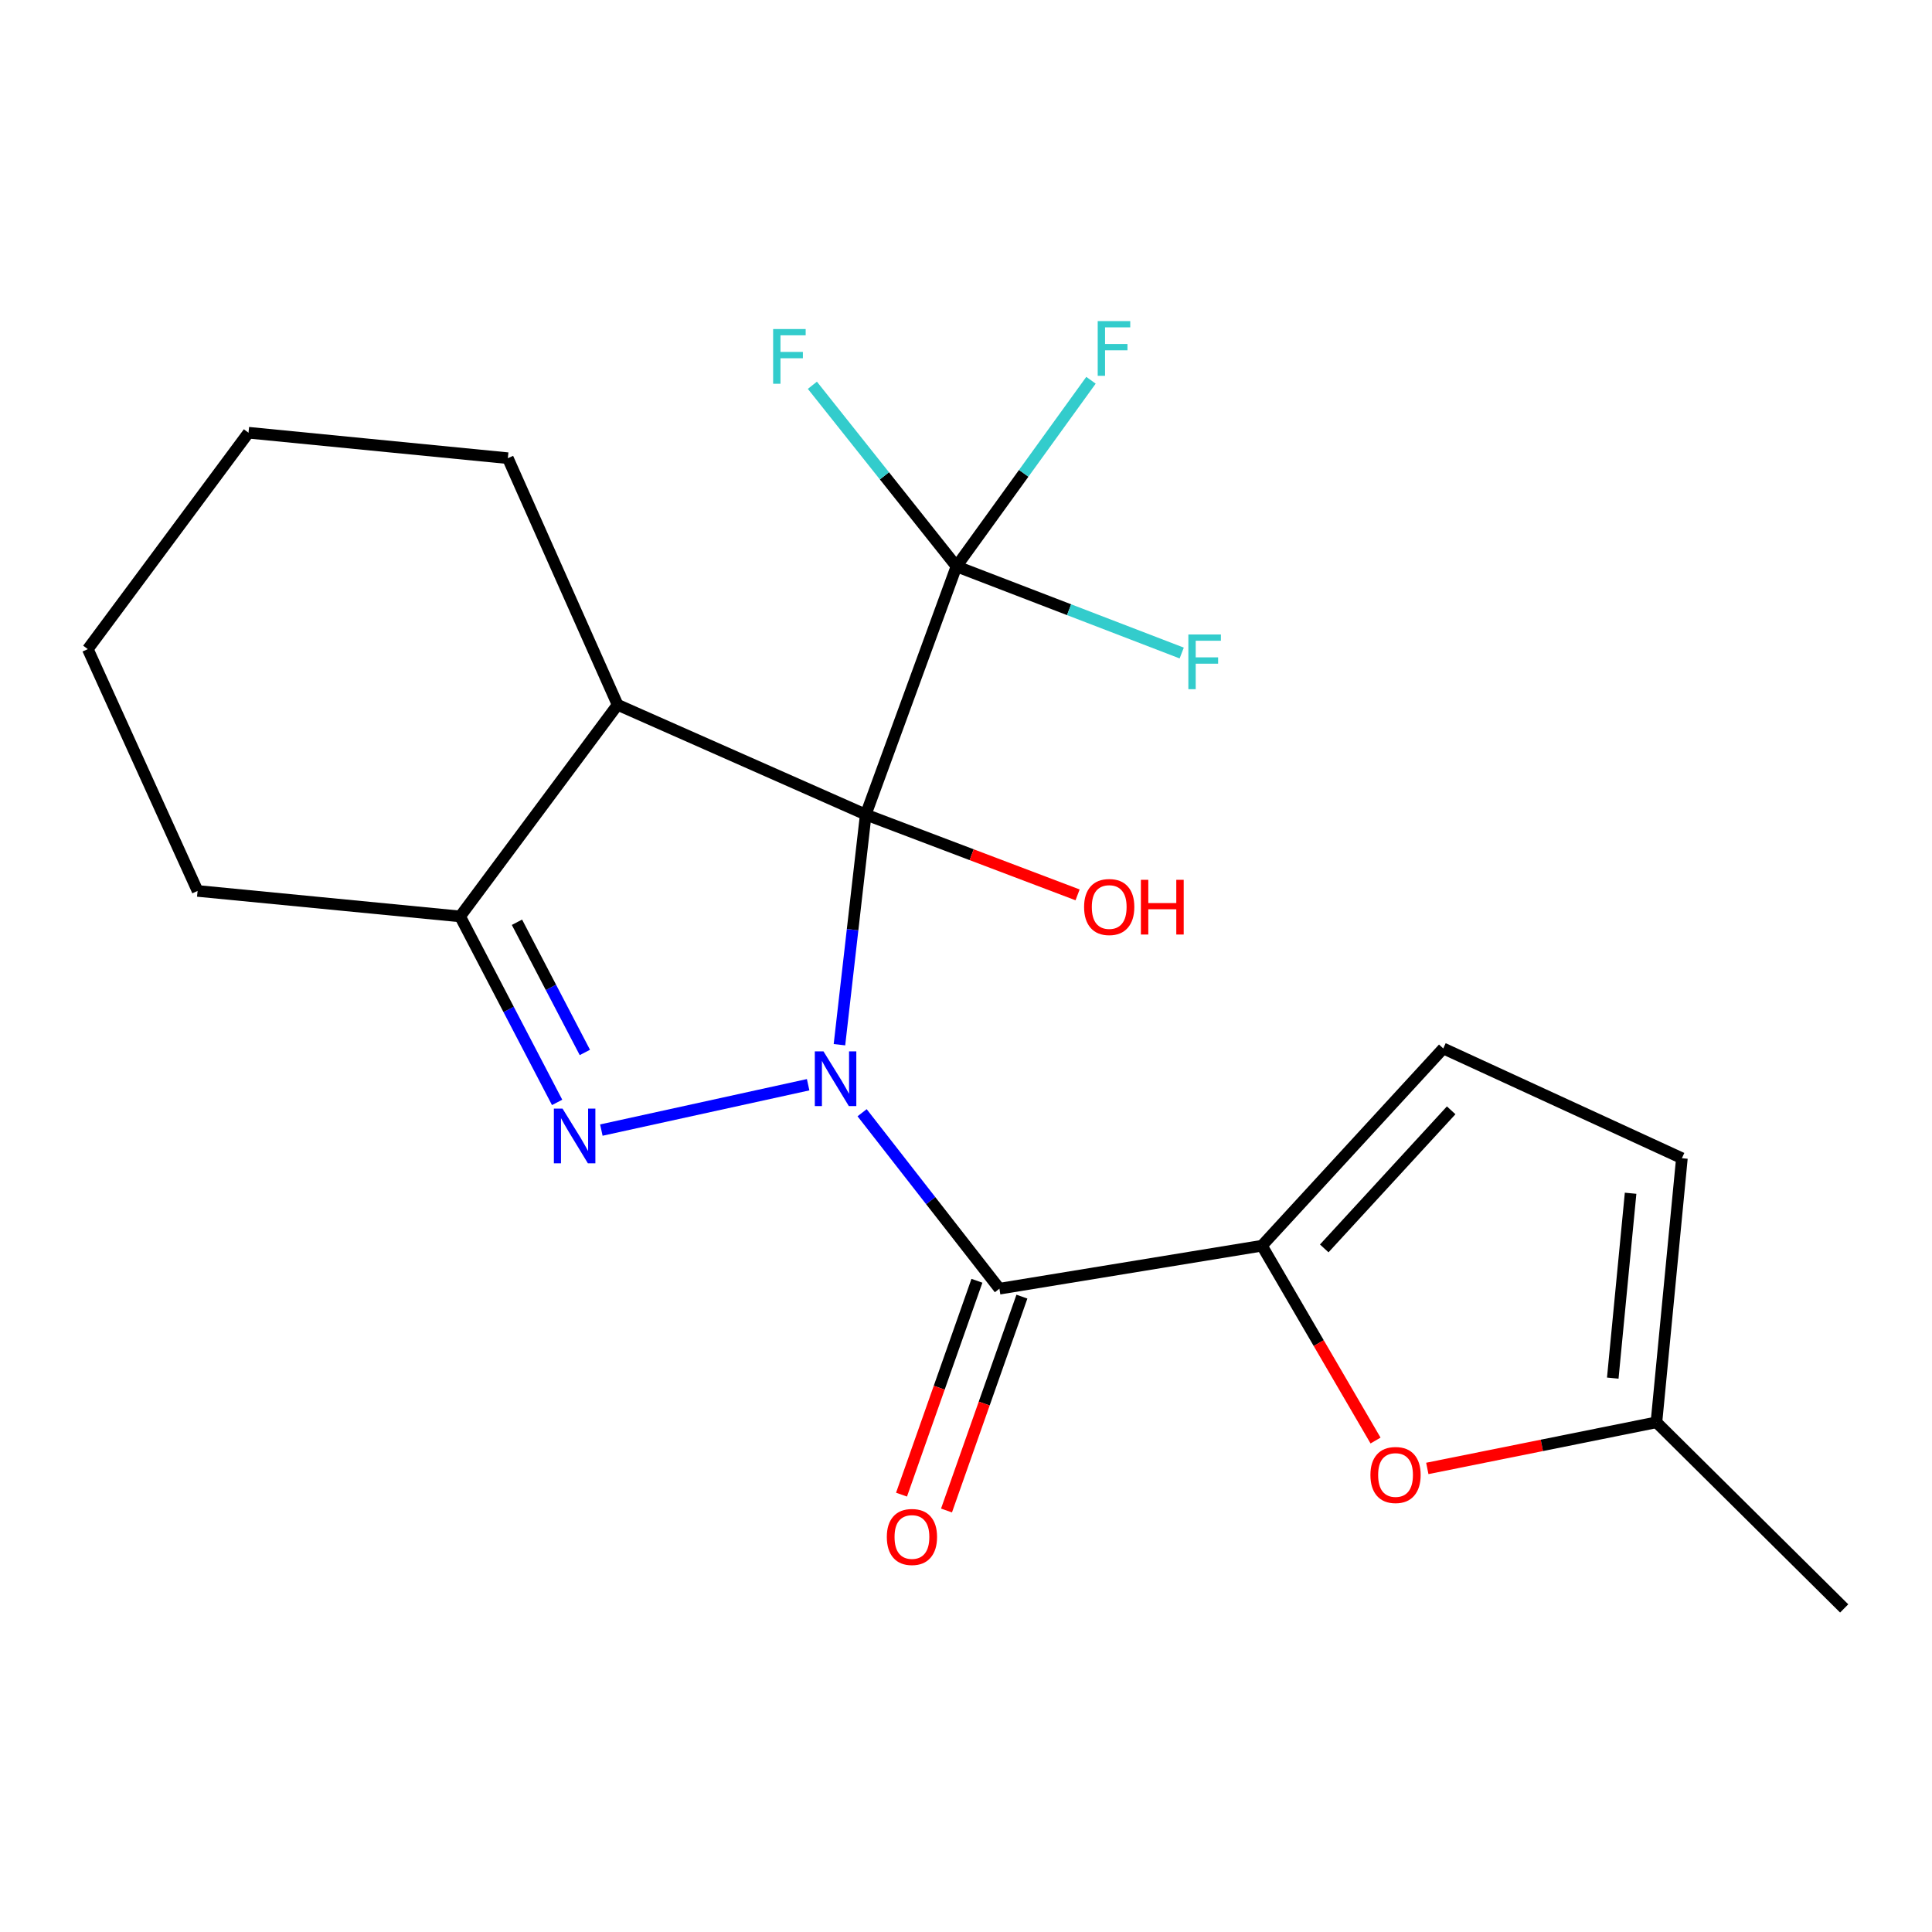<?xml version='1.0' encoding='iso-8859-1'?>
<svg version='1.1' baseProfile='full'
              xmlns='http://www.w3.org/2000/svg'
                      xmlns:rdkit='http://www.rdkit.org/xml'
                      xmlns:xlink='http://www.w3.org/1999/xlink'
                  xml:space='preserve'
width='1000px' height='1000px' viewBox='0 0 1000 1000'>
<!-- END OF HEADER -->
<rect style='opacity:1.0;fill:#FFFFFF;stroke:none' width='1000' height='1000' x='0' y='0'> </rect>
<path class='bond-0' d='M 434.499,540.739 L 441.305,481.177' style='fill:none;fill-rule:evenodd;stroke:#0000FF;stroke-width:6px;stroke-linecap:butt;stroke-linejoin:miter;stroke-opacity:1' />
<path class='bond-0' d='M 441.305,481.177 L 448.111,421.615' style='fill:none;fill-rule:evenodd;stroke:#000000;stroke-width:6px;stroke-linecap:butt;stroke-linejoin:miter;stroke-opacity:1' />
<path class='bond-1' d='M 418.291,561.453 L 311.257,584.932' style='fill:none;fill-rule:evenodd;stroke:#0000FF;stroke-width:6px;stroke-linecap:butt;stroke-linejoin:miter;stroke-opacity:1' />
<path class='bond-2' d='M 446.226,575.945 L 481.761,621.486' style='fill:none;fill-rule:evenodd;stroke:#0000FF;stroke-width:6px;stroke-linecap:butt;stroke-linejoin:miter;stroke-opacity:1' />
<path class='bond-2' d='M 481.761,621.486 L 517.296,667.027' style='fill:none;fill-rule:evenodd;stroke:#000000;stroke-width:6px;stroke-linecap:butt;stroke-linejoin:miter;stroke-opacity:1' />
<path class='bond-3' d='M 448.111,421.615 L 319.671,364.802' style='fill:none;fill-rule:evenodd;stroke:#000000;stroke-width:6px;stroke-linecap:butt;stroke-linejoin:miter;stroke-opacity:1' />
<path class='bond-4' d='M 448.111,421.615 L 495.062,293.161' style='fill:none;fill-rule:evenodd;stroke:#000000;stroke-width:6px;stroke-linecap:butt;stroke-linejoin:miter;stroke-opacity:1' />
<path class='bond-12' d='M 448.111,421.615 L 502.933,442.399' style='fill:none;fill-rule:evenodd;stroke:#000000;stroke-width:6px;stroke-linecap:butt;stroke-linejoin:miter;stroke-opacity:1' />
<path class='bond-12' d='M 502.933,442.399 L 557.754,463.183' style='fill:none;fill-rule:evenodd;stroke:#FF0000;stroke-width:6px;stroke-linecap:butt;stroke-linejoin:miter;stroke-opacity:1' />
<path class='bond-6' d='M 288.366,570.602 L 263.261,522.471' style='fill:none;fill-rule:evenodd;stroke:#0000FF;stroke-width:6px;stroke-linecap:butt;stroke-linejoin:miter;stroke-opacity:1' />
<path class='bond-6' d='M 263.261,522.471 L 238.155,474.34' style='fill:none;fill-rule:evenodd;stroke:#000000;stroke-width:6px;stroke-linecap:butt;stroke-linejoin:miter;stroke-opacity:1' />
<path class='bond-6' d='M 302.725,544.745 L 285.151,511.053' style='fill:none;fill-rule:evenodd;stroke:#0000FF;stroke-width:6px;stroke-linecap:butt;stroke-linejoin:miter;stroke-opacity:1' />
<path class='bond-6' d='M 285.151,511.053 L 267.577,477.361' style='fill:none;fill-rule:evenodd;stroke:#000000;stroke-width:6px;stroke-linecap:butt;stroke-linejoin:miter;stroke-opacity:1' />
<path class='bond-5' d='M 517.296,667.027 L 653.17,644.779' style='fill:none;fill-rule:evenodd;stroke:#000000;stroke-width:6px;stroke-linecap:butt;stroke-linejoin:miter;stroke-opacity:1' />
<path class='bond-11' d='M 505.654,662.923 L 486.14,718.273' style='fill:none;fill-rule:evenodd;stroke:#000000;stroke-width:6px;stroke-linecap:butt;stroke-linejoin:miter;stroke-opacity:1' />
<path class='bond-11' d='M 486.14,718.273 L 466.625,773.624' style='fill:none;fill-rule:evenodd;stroke:#FF0000;stroke-width:6px;stroke-linecap:butt;stroke-linejoin:miter;stroke-opacity:1' />
<path class='bond-11' d='M 528.939,671.132 L 509.424,726.483' style='fill:none;fill-rule:evenodd;stroke:#000000;stroke-width:6px;stroke-linecap:butt;stroke-linejoin:miter;stroke-opacity:1' />
<path class='bond-11' d='M 509.424,726.483 L 489.91,781.833' style='fill:none;fill-rule:evenodd;stroke:#FF0000;stroke-width:6px;stroke-linecap:butt;stroke-linejoin:miter;stroke-opacity:1' />
<path class='bond-16' d='M 319.671,364.802 L 262.858,237.157' style='fill:none;fill-rule:evenodd;stroke:#000000;stroke-width:6px;stroke-linecap:butt;stroke-linejoin:miter;stroke-opacity:1' />
<path class='bond-21' d='M 319.671,364.802 L 238.155,474.34' style='fill:none;fill-rule:evenodd;stroke:#000000;stroke-width:6px;stroke-linecap:butt;stroke-linejoin:miter;stroke-opacity:1' />
<path class='bond-13' d='M 495.062,293.161 L 553.358,315.583' style='fill:none;fill-rule:evenodd;stroke:#000000;stroke-width:6px;stroke-linecap:butt;stroke-linejoin:miter;stroke-opacity:1' />
<path class='bond-13' d='M 553.358,315.583 L 611.655,338.005' style='fill:none;fill-rule:evenodd;stroke:#33CCCC;stroke-width:6px;stroke-linecap:butt;stroke-linejoin:miter;stroke-opacity:1' />
<path class='bond-14' d='M 495.062,293.161 L 457.774,246.291' style='fill:none;fill-rule:evenodd;stroke:#000000;stroke-width:6px;stroke-linecap:butt;stroke-linejoin:miter;stroke-opacity:1' />
<path class='bond-14' d='M 457.774,246.291 L 420.487,199.421' style='fill:none;fill-rule:evenodd;stroke:#33CCCC;stroke-width:6px;stroke-linecap:butt;stroke-linejoin:miter;stroke-opacity:1' />
<path class='bond-15' d='M 495.062,293.161 L 529.877,244.992' style='fill:none;fill-rule:evenodd;stroke:#000000;stroke-width:6px;stroke-linecap:butt;stroke-linejoin:miter;stroke-opacity:1' />
<path class='bond-15' d='M 529.877,244.992 L 564.692,196.822' style='fill:none;fill-rule:evenodd;stroke:#33CCCC;stroke-width:6px;stroke-linecap:butt;stroke-linejoin:miter;stroke-opacity:1' />
<path class='bond-7' d='M 653.17,644.779 L 682.573,695.199' style='fill:none;fill-rule:evenodd;stroke:#000000;stroke-width:6px;stroke-linecap:butt;stroke-linejoin:miter;stroke-opacity:1' />
<path class='bond-7' d='M 682.573,695.199 L 711.976,745.619' style='fill:none;fill-rule:evenodd;stroke:#FF0000;stroke-width:6px;stroke-linecap:butt;stroke-linejoin:miter;stroke-opacity:1' />
<path class='bond-8' d='M 653.17,644.779 L 747.031,542.675' style='fill:none;fill-rule:evenodd;stroke:#000000;stroke-width:6px;stroke-linecap:butt;stroke-linejoin:miter;stroke-opacity:1' />
<path class='bond-8' d='M 685.426,646.172 L 751.128,574.699' style='fill:none;fill-rule:evenodd;stroke:#000000;stroke-width:6px;stroke-linecap:butt;stroke-linejoin:miter;stroke-opacity:1' />
<path class='bond-17' d='M 238.155,474.34 L 102.268,461.145' style='fill:none;fill-rule:evenodd;stroke:#000000;stroke-width:6px;stroke-linecap:butt;stroke-linejoin:miter;stroke-opacity:1' />
<path class='bond-9' d='M 738.772,760.06 L 798.068,748.123' style='fill:none;fill-rule:evenodd;stroke:#FF0000;stroke-width:6px;stroke-linecap:butt;stroke-linejoin:miter;stroke-opacity:1' />
<path class='bond-9' d='M 798.068,748.123 L 857.365,736.185' style='fill:none;fill-rule:evenodd;stroke:#000000;stroke-width:6px;stroke-linecap:butt;stroke-linejoin:miter;stroke-opacity:1' />
<path class='bond-10' d='M 747.031,542.675 L 870.547,599.488' style='fill:none;fill-rule:evenodd;stroke:#000000;stroke-width:6px;stroke-linecap:butt;stroke-linejoin:miter;stroke-opacity:1' />
<path class='bond-18' d='M 857.365,736.185 L 954.545,832.515' style='fill:none;fill-rule:evenodd;stroke:#000000;stroke-width:6px;stroke-linecap:butt;stroke-linejoin:miter;stroke-opacity:1' />
<path class='bond-22' d='M 857.365,736.185 L 870.547,599.488' style='fill:none;fill-rule:evenodd;stroke:#000000;stroke-width:6px;stroke-linecap:butt;stroke-linejoin:miter;stroke-opacity:1' />
<path class='bond-22' d='M 834.767,713.311 L 843.994,617.623' style='fill:none;fill-rule:evenodd;stroke:#000000;stroke-width:6px;stroke-linecap:butt;stroke-linejoin:miter;stroke-opacity:1' />
<path class='bond-19' d='M 262.858,237.157 L 128.63,223.976' style='fill:none;fill-rule:evenodd;stroke:#000000;stroke-width:6px;stroke-linecap:butt;stroke-linejoin:miter;stroke-opacity:1' />
<path class='bond-20' d='M 102.268,461.145 L 45.455,335.984' style='fill:none;fill-rule:evenodd;stroke:#000000;stroke-width:6px;stroke-linecap:butt;stroke-linejoin:miter;stroke-opacity:1' />
<path class='bond-23' d='M 128.63,223.976 L 45.455,335.984' style='fill:none;fill-rule:evenodd;stroke:#000000;stroke-width:6px;stroke-linecap:butt;stroke-linejoin:miter;stroke-opacity:1' />
<path  class='atom-0' d='M 426.228 544.179
L 435.508 559.179
Q 436.428 560.659, 437.908 563.339
Q 439.388 566.019, 439.468 566.179
L 439.468 544.179
L 443.228 544.179
L 443.228 572.499
L 439.348 572.499
L 429.388 556.099
Q 428.228 554.179, 426.988 551.979
Q 425.788 549.779, 425.428 549.099
L 425.428 572.499
L 421.748 572.499
L 421.748 544.179
L 426.228 544.179
' fill='#0000FF'/>
<path  class='atom-2' d='M 291.164 573.806
L 300.444 588.806
Q 301.364 590.286, 302.844 592.966
Q 304.324 595.646, 304.404 595.806
L 304.404 573.806
L 308.164 573.806
L 308.164 602.126
L 304.284 602.126
L 294.324 585.726
Q 293.164 583.806, 291.924 581.606
Q 290.724 579.406, 290.364 578.726
L 290.364 602.126
L 286.684 602.126
L 286.684 573.806
L 291.164 573.806
' fill='#0000FF'/>
<path  class='atom-8' d='M 709.328 763.451
Q 709.328 756.651, 712.688 752.851
Q 716.048 749.051, 722.328 749.051
Q 728.608 749.051, 731.968 752.851
Q 735.328 756.651, 735.328 763.451
Q 735.328 770.331, 731.928 774.251
Q 728.528 778.131, 722.328 778.131
Q 716.088 778.131, 712.688 774.251
Q 709.328 770.371, 709.328 763.451
M 722.328 774.931
Q 726.648 774.931, 728.968 772.051
Q 731.328 769.131, 731.328 763.451
Q 731.328 757.891, 728.968 755.091
Q 726.648 752.251, 722.328 752.251
Q 718.008 752.251, 715.648 755.051
Q 713.328 757.851, 713.328 763.451
Q 713.328 769.171, 715.648 772.051
Q 718.008 774.931, 722.328 774.931
' fill='#FF0000'/>
<path  class='atom-12' d='M 459.019 795.533
Q 459.019 788.733, 462.379 784.933
Q 465.739 781.133, 472.019 781.133
Q 478.299 781.133, 481.659 784.933
Q 485.019 788.733, 485.019 795.533
Q 485.019 802.413, 481.619 806.333
Q 478.219 810.213, 472.019 810.213
Q 465.779 810.213, 462.379 806.333
Q 459.019 802.453, 459.019 795.533
M 472.019 807.013
Q 476.339 807.013, 478.659 804.133
Q 481.019 801.213, 481.019 795.533
Q 481.019 789.973, 478.659 787.173
Q 476.339 784.333, 472.019 784.333
Q 467.699 784.333, 465.339 787.133
Q 463.019 789.933, 463.019 795.533
Q 463.019 801.253, 465.339 804.133
Q 467.699 807.013, 472.019 807.013
' fill='#FF0000'/>
<path  class='atom-13' d='M 561.123 469.469
Q 561.123 462.669, 564.483 458.869
Q 567.843 455.069, 574.123 455.069
Q 580.403 455.069, 583.763 458.869
Q 587.123 462.669, 587.123 469.469
Q 587.123 476.349, 583.723 480.269
Q 580.323 484.149, 574.123 484.149
Q 567.883 484.149, 564.483 480.269
Q 561.123 476.389, 561.123 469.469
M 574.123 480.949
Q 578.443 480.949, 580.763 478.069
Q 583.123 475.149, 583.123 469.469
Q 583.123 463.909, 580.763 461.109
Q 578.443 458.269, 574.123 458.269
Q 569.803 458.269, 567.443 461.069
Q 565.123 463.869, 565.123 469.469
Q 565.123 475.189, 567.443 478.069
Q 569.803 480.949, 574.123 480.949
' fill='#FF0000'/>
<path  class='atom-13' d='M 590.523 455.389
L 594.363 455.389
L 594.363 467.429
L 608.843 467.429
L 608.843 455.389
L 612.683 455.389
L 612.683 483.709
L 608.843 483.709
L 608.843 470.629
L 594.363 470.629
L 594.363 483.709
L 590.523 483.709
L 590.523 455.389
' fill='#FF0000'/>
<path  class='atom-14' d='M 615.096 328.407
L 631.936 328.407
L 631.936 331.647
L 618.896 331.647
L 618.896 340.247
L 630.496 340.247
L 630.496 343.527
L 618.896 343.527
L 618.896 356.727
L 615.096 356.727
L 615.096 328.407
' fill='#33CCCC'/>
<path  class='atom-15' d='M 400.174 170.313
L 417.014 170.313
L 417.014 173.553
L 403.974 173.553
L 403.974 182.153
L 415.574 182.153
L 415.574 185.433
L 403.974 185.433
L 403.974 198.633
L 400.174 198.633
L 400.174 170.313
' fill='#33CCCC'/>
<path  class='atom-16' d='M 568.172 166.198
L 585.012 166.198
L 585.012 169.438
L 571.972 169.438
L 571.972 178.038
L 583.572 178.038
L 583.572 181.318
L 571.972 181.318
L 571.972 194.518
L 568.172 194.518
L 568.172 166.198
' fill='#33CCCC'/>
</svg>
